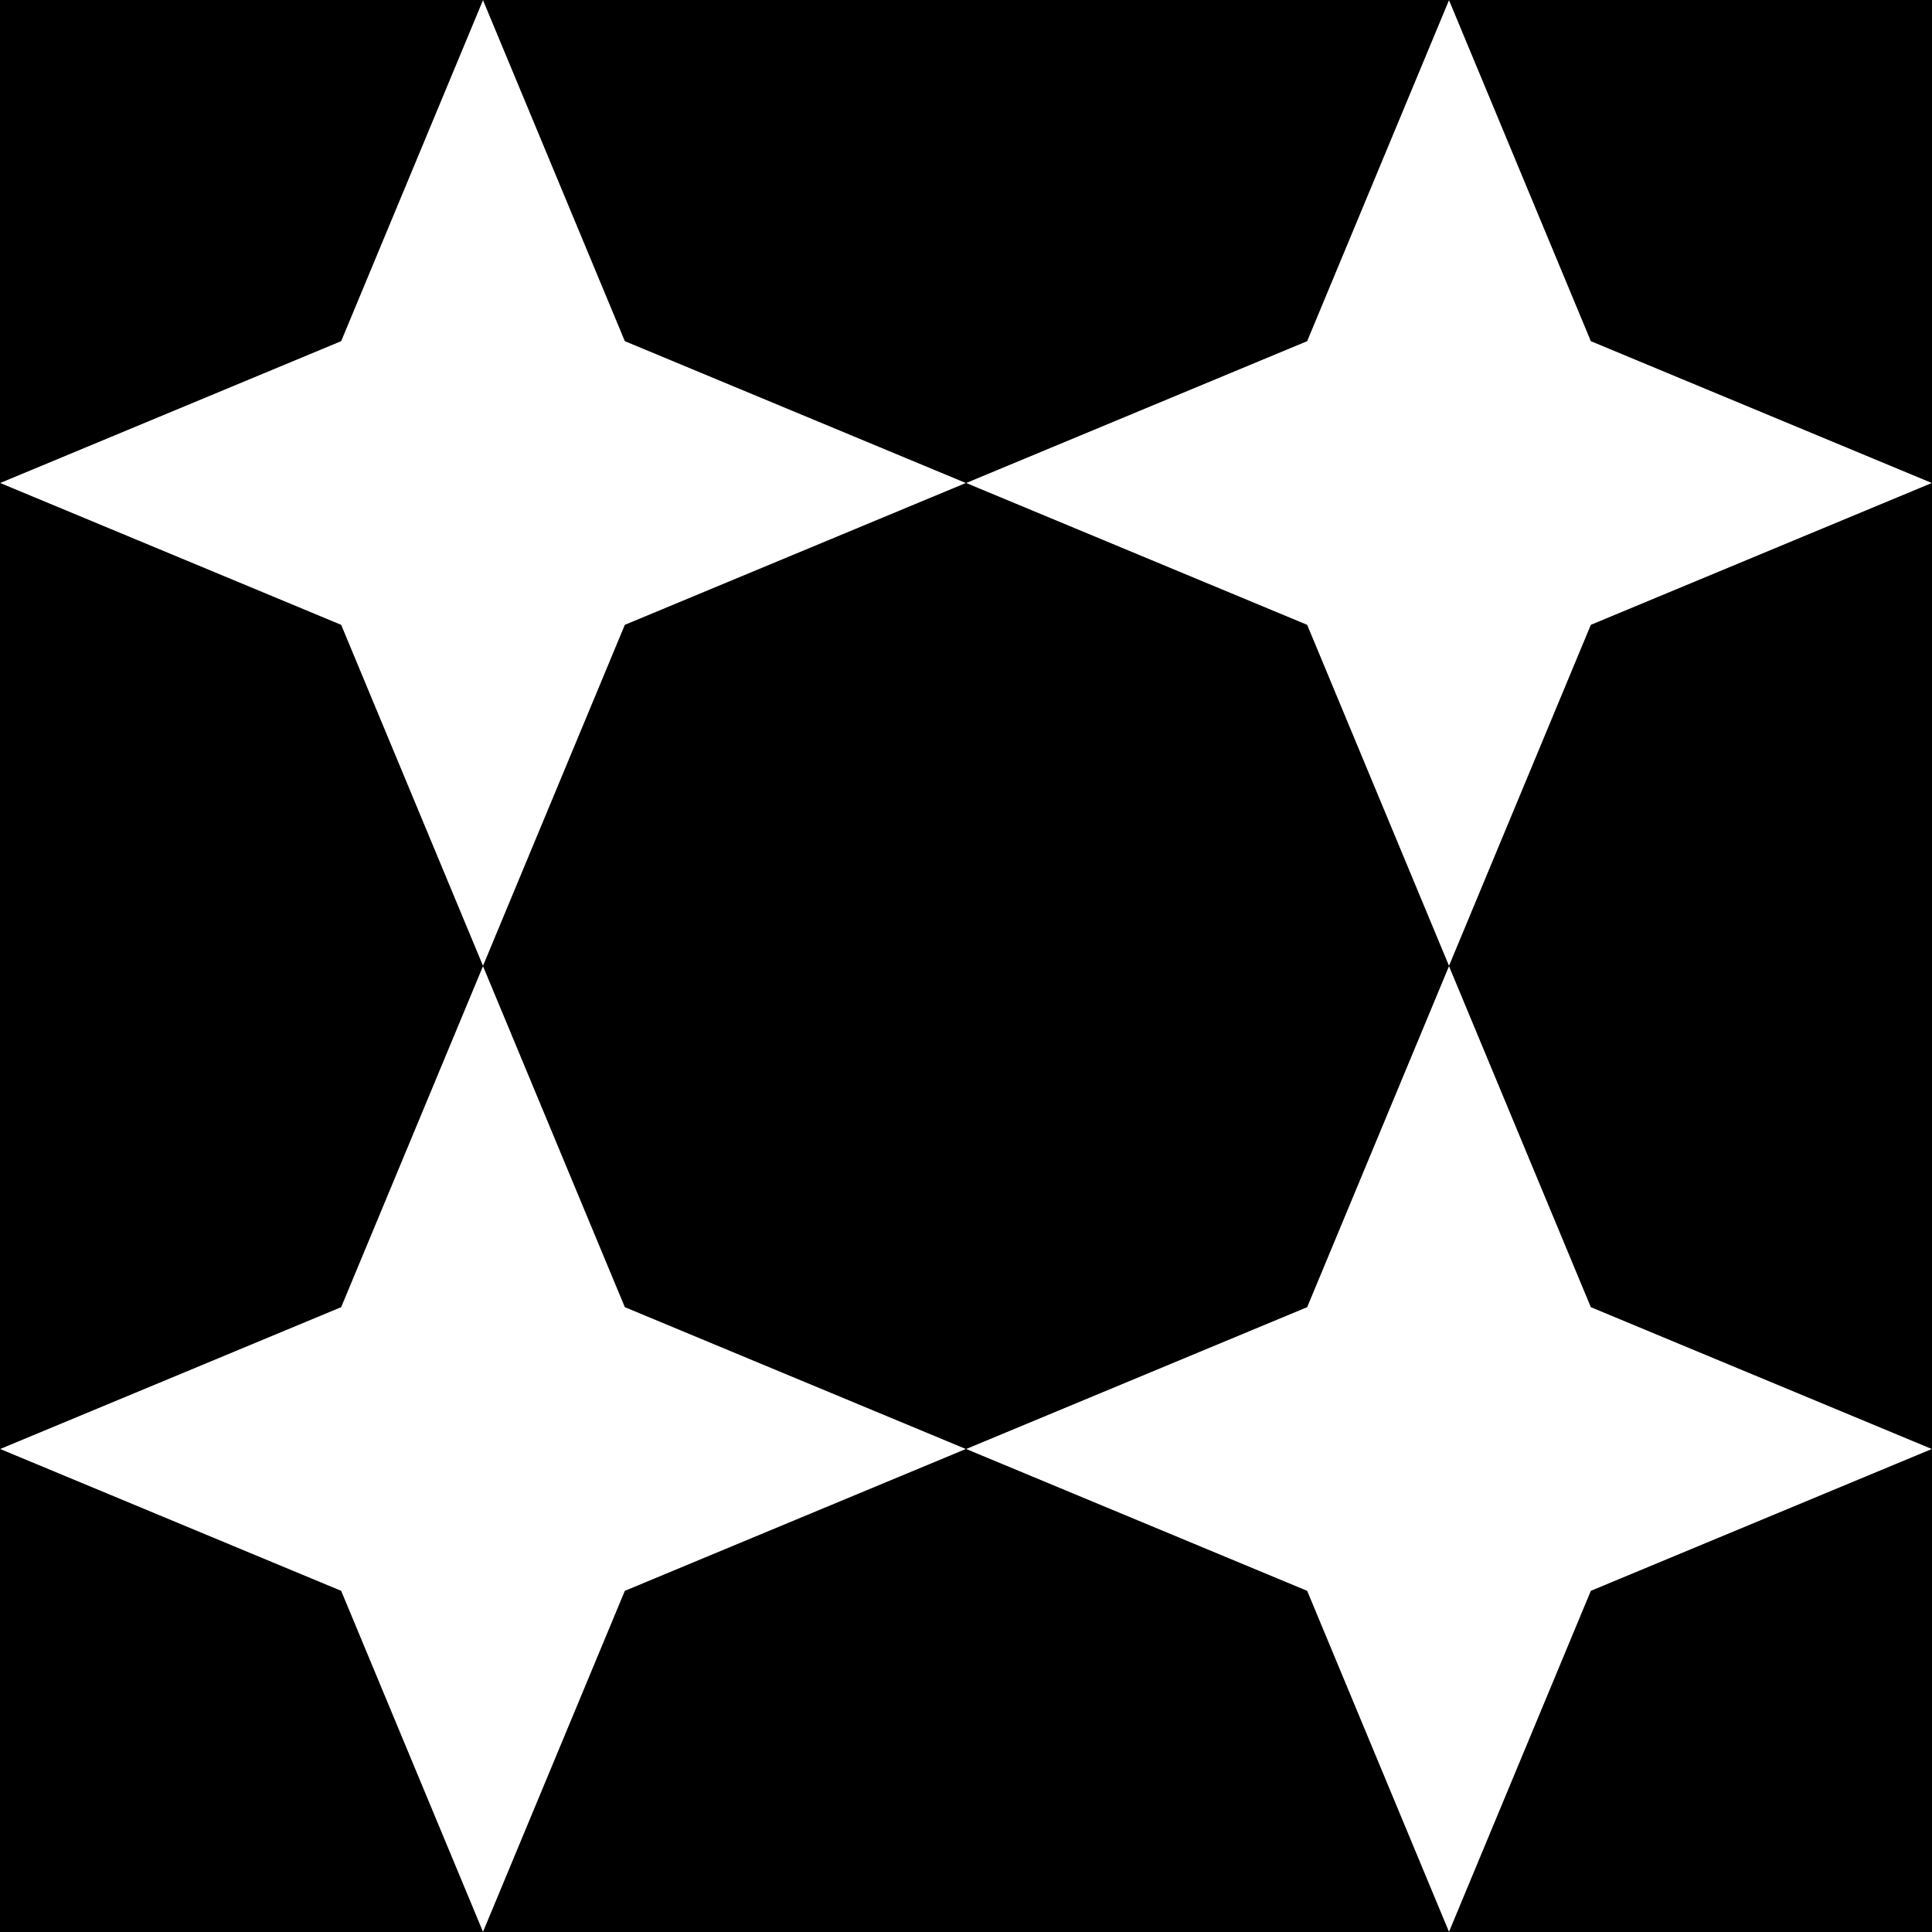 <svg width="64" height="64" xmlns="http://www.w3.org/2000/svg" xmlns:xlink="http://www.w3.org/1999/xlink">
  <rect width="100%" height="100%" fill="#808080" stroke="none"/>
  <defs/>
  <g>
    <path stroke="none" fill="#FFFFFF" d="M52.7 11.3 L64 16 52.7 20.7 48 32 43.3 20.7 32 16 43.3 11.3 48 0 52.7 11.3 M16 0 L20.7 11.3 32 16 20.7 20.7 16 32 20.7 43.3 32 48 43.3 43.3 48 32 52.7 43.3 64 48 52.7 52.7 48 64 43.3 52.7 32 48 20.7 52.7 16 64 11.3 52.7 0 48 11.3 43.3 16 32 11.3 20.7 0 16 11.3 11.3 16 0"/>
    <path stroke="none" fill="#000000" d="M16 0 L48 0 64 0 64 16 52.7 11.3 48 0 43.3 11.3 32 16 43.3 20.7 48 32 52.7 20.7 64 16 64 48 52.7 43.3 48 32 43.3 43.3 32 48 20.7 43.3 16 32 20.7 20.7 32 16 20.7 11.3 16 0 11.3 11.3 0 16 11.3 20.7 16 32 11.3 43.3 0 48 11.3 52.7 16 64 20.7 52.7 32 48 43.3 52.7 48 64 52.7 52.7 64 48 64 64 48 64 16 64 0 64 0 48 0 16 0 0 16 0"/>
  </g>
</svg>